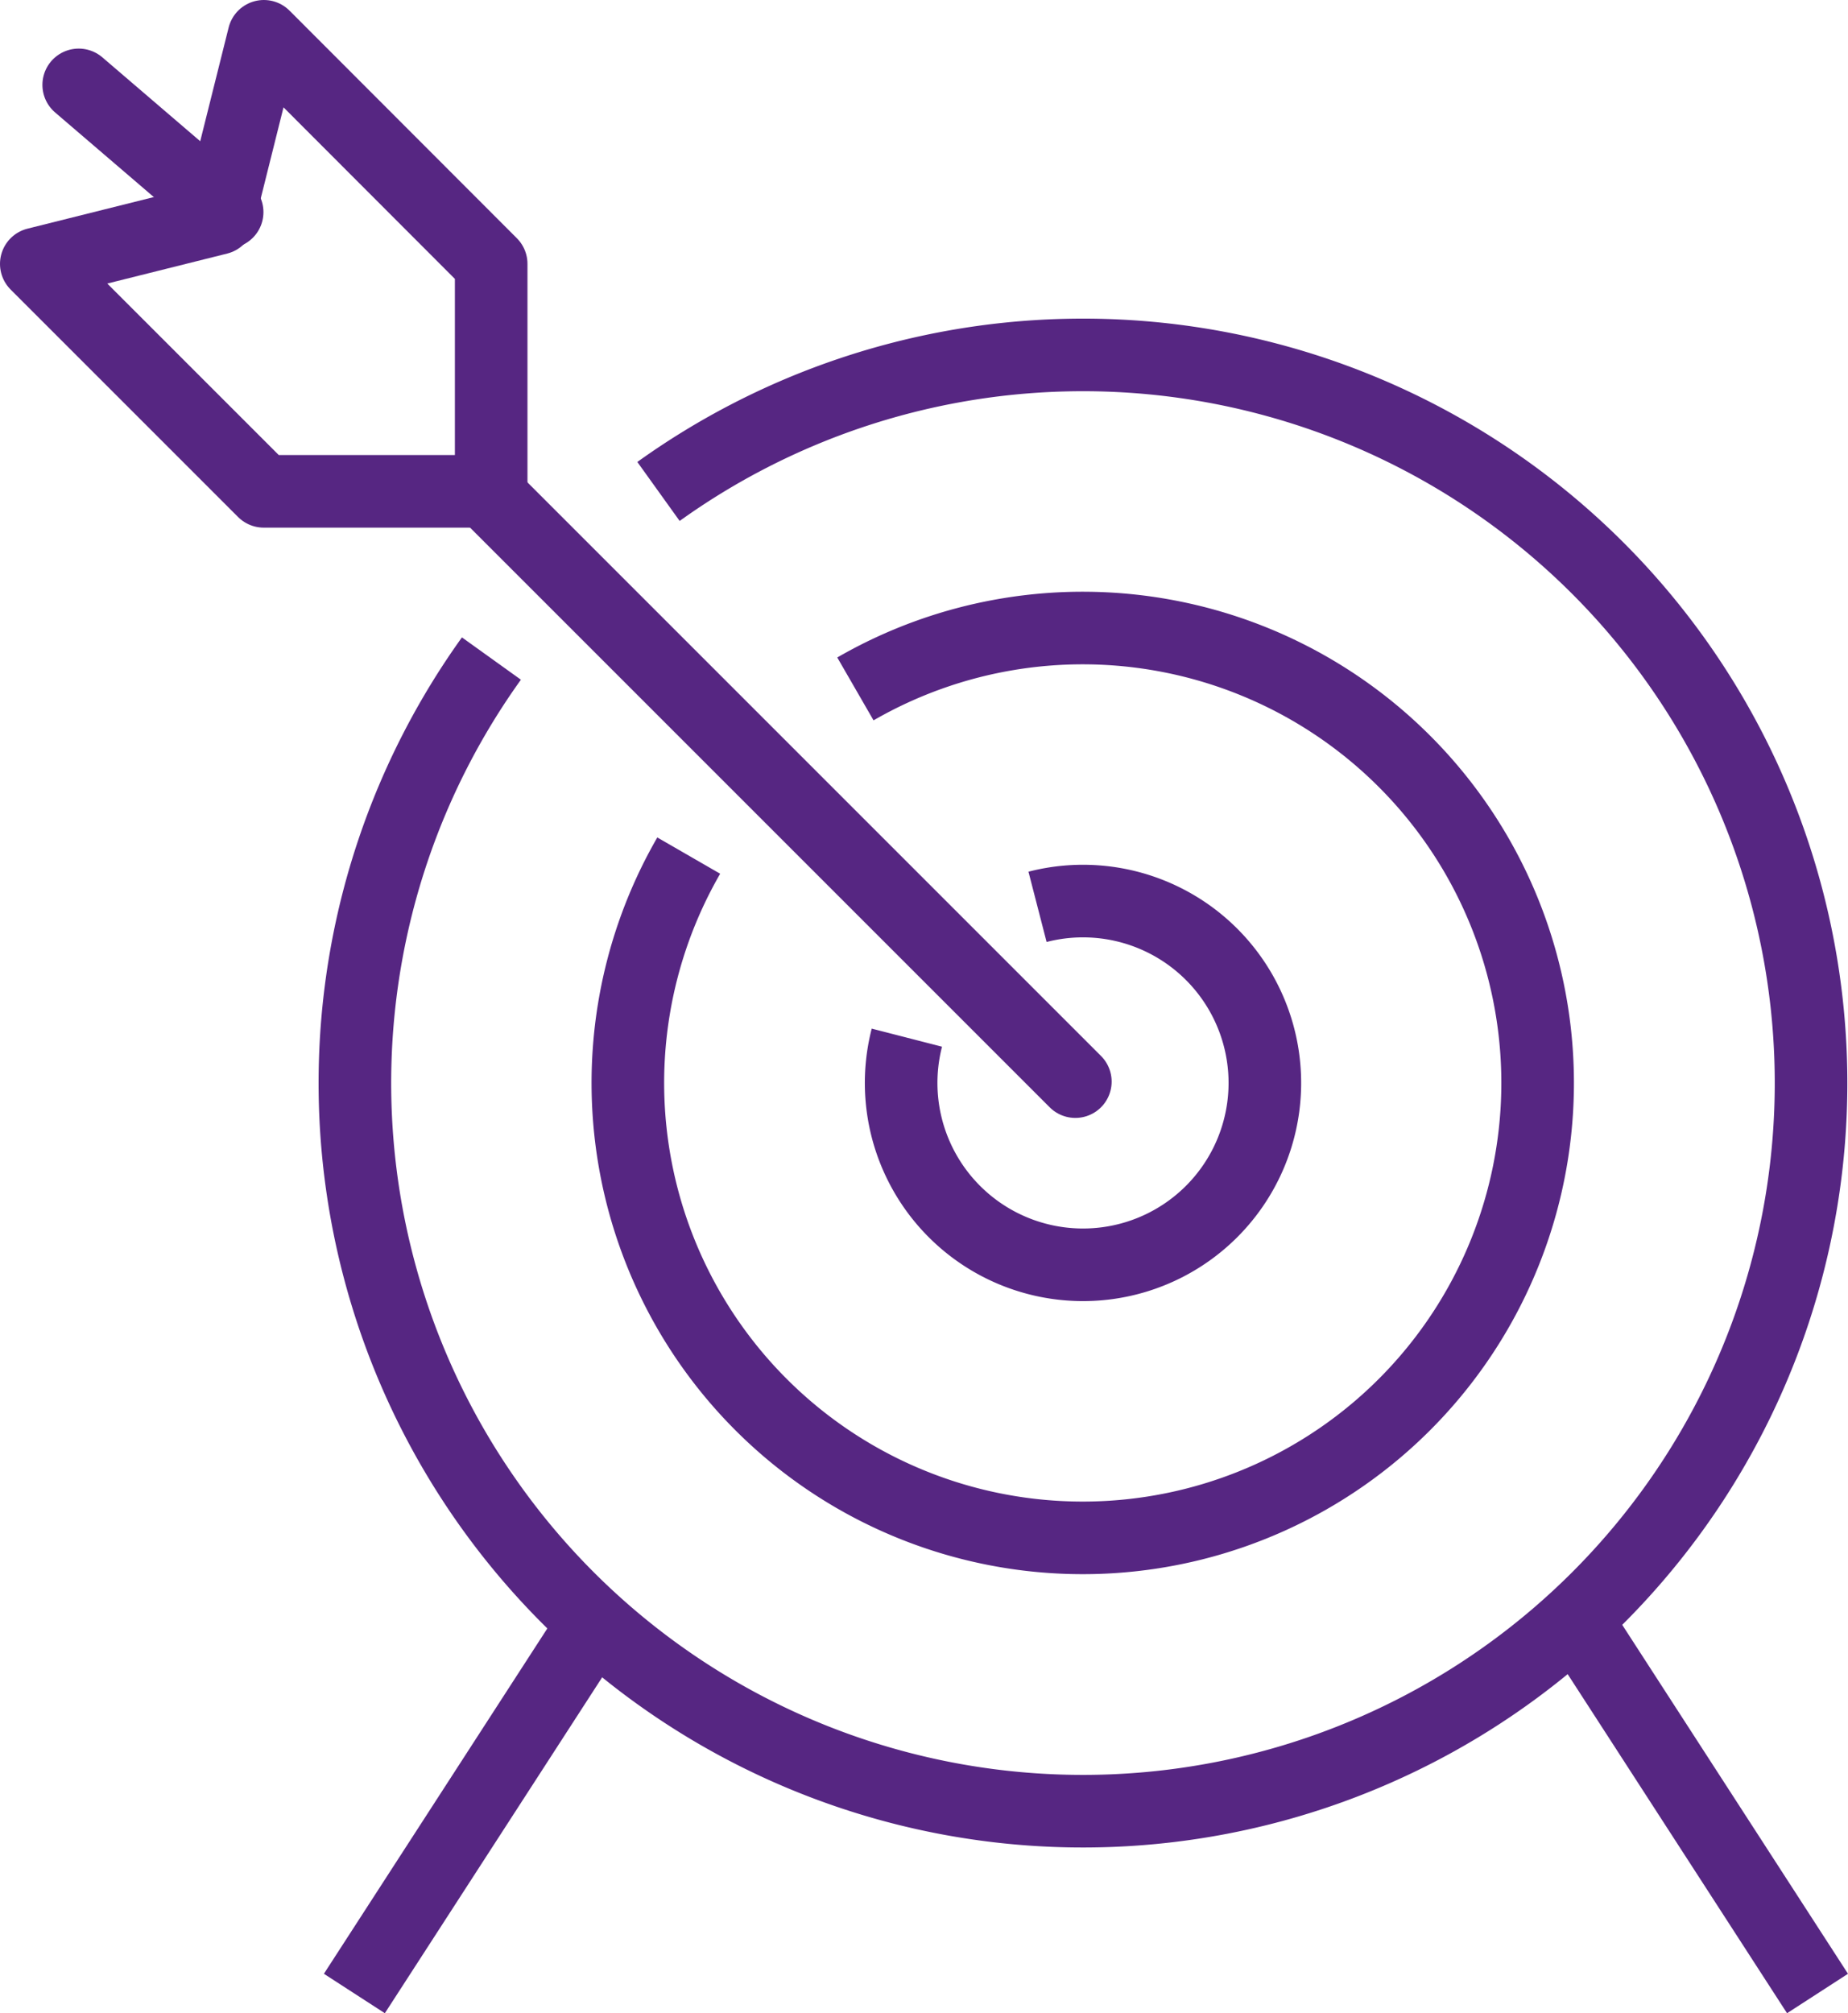 <svg xmlns="http://www.w3.org/2000/svg" width="76.376" height="83.198" viewBox="0 0 76.376 83.198">
  <g id="Group_610" data-name="Group 610" transform="translate(-211.5 -50.5)">
    <path id="Path_1532" data-name="Path 1532" d="M237.641,71.237a7.516,7.516,0,1,1-5.4,5.406" transform="translate(16.739 16.739)" fill="none" stroke="#562682" stroke-linejoin="round" stroke-width="3"/>
    <path id="Path_1533" data-name="Path 1533" d="M235.4,67.517a18.8,18.8,0,1,1-6.888,6.888" transform="translate(11.453 11.453)" fill="none" stroke="#562682" stroke-linejoin="round" stroke-width="3"/>
    <path id="Path_1534" data-name="Path 1534" d="M232.548,64.643a30.091,30.091,0,1,1-6.905,6.905" transform="translate(6.167 6.167)" fill="none" stroke="#562682" stroke-linejoin="round" stroke-width="3"/>
    <line id="Line_30" data-name="Line 30" x1="9.64" y2="14.899" transform="translate(226.146 117.984)" fill="none" stroke="#562682" stroke-linejoin="round" stroke-width="3"/>
    <line id="Line_31" data-name="Line 31" x2="9.64" y2="14.899" transform="translate(276.976 117.984)" fill="none" stroke="#562682" stroke-linejoin="round" stroke-width="3"/>
    <line id="Line_32" data-name="Line 32" x2="24.539" y2="24.539" transform="translate(231.404 70.66)" fill="none" stroke="#562682" stroke-linecap="round" stroke-linejoin="round" stroke-width="3"/>
    <path id="Path_1535" data-name="Path 1535" d="M222.405,52l-1.881,7.524L213,61.405l9.4,9.4h9.4v-9.4Z" transform="translate(0 0)" fill="none" stroke="#562682" stroke-linecap="round" stroke-linejoin="round" stroke-width="3"/>
    <line id="Line_33" data-name="Line 33" x1="6.135" y1="5.258" transform="translate(214.753 54.008)" fill="none" stroke="#562682" stroke-linecap="round" stroke-linejoin="round" stroke-width="3"/>
  </g>
</svg>

